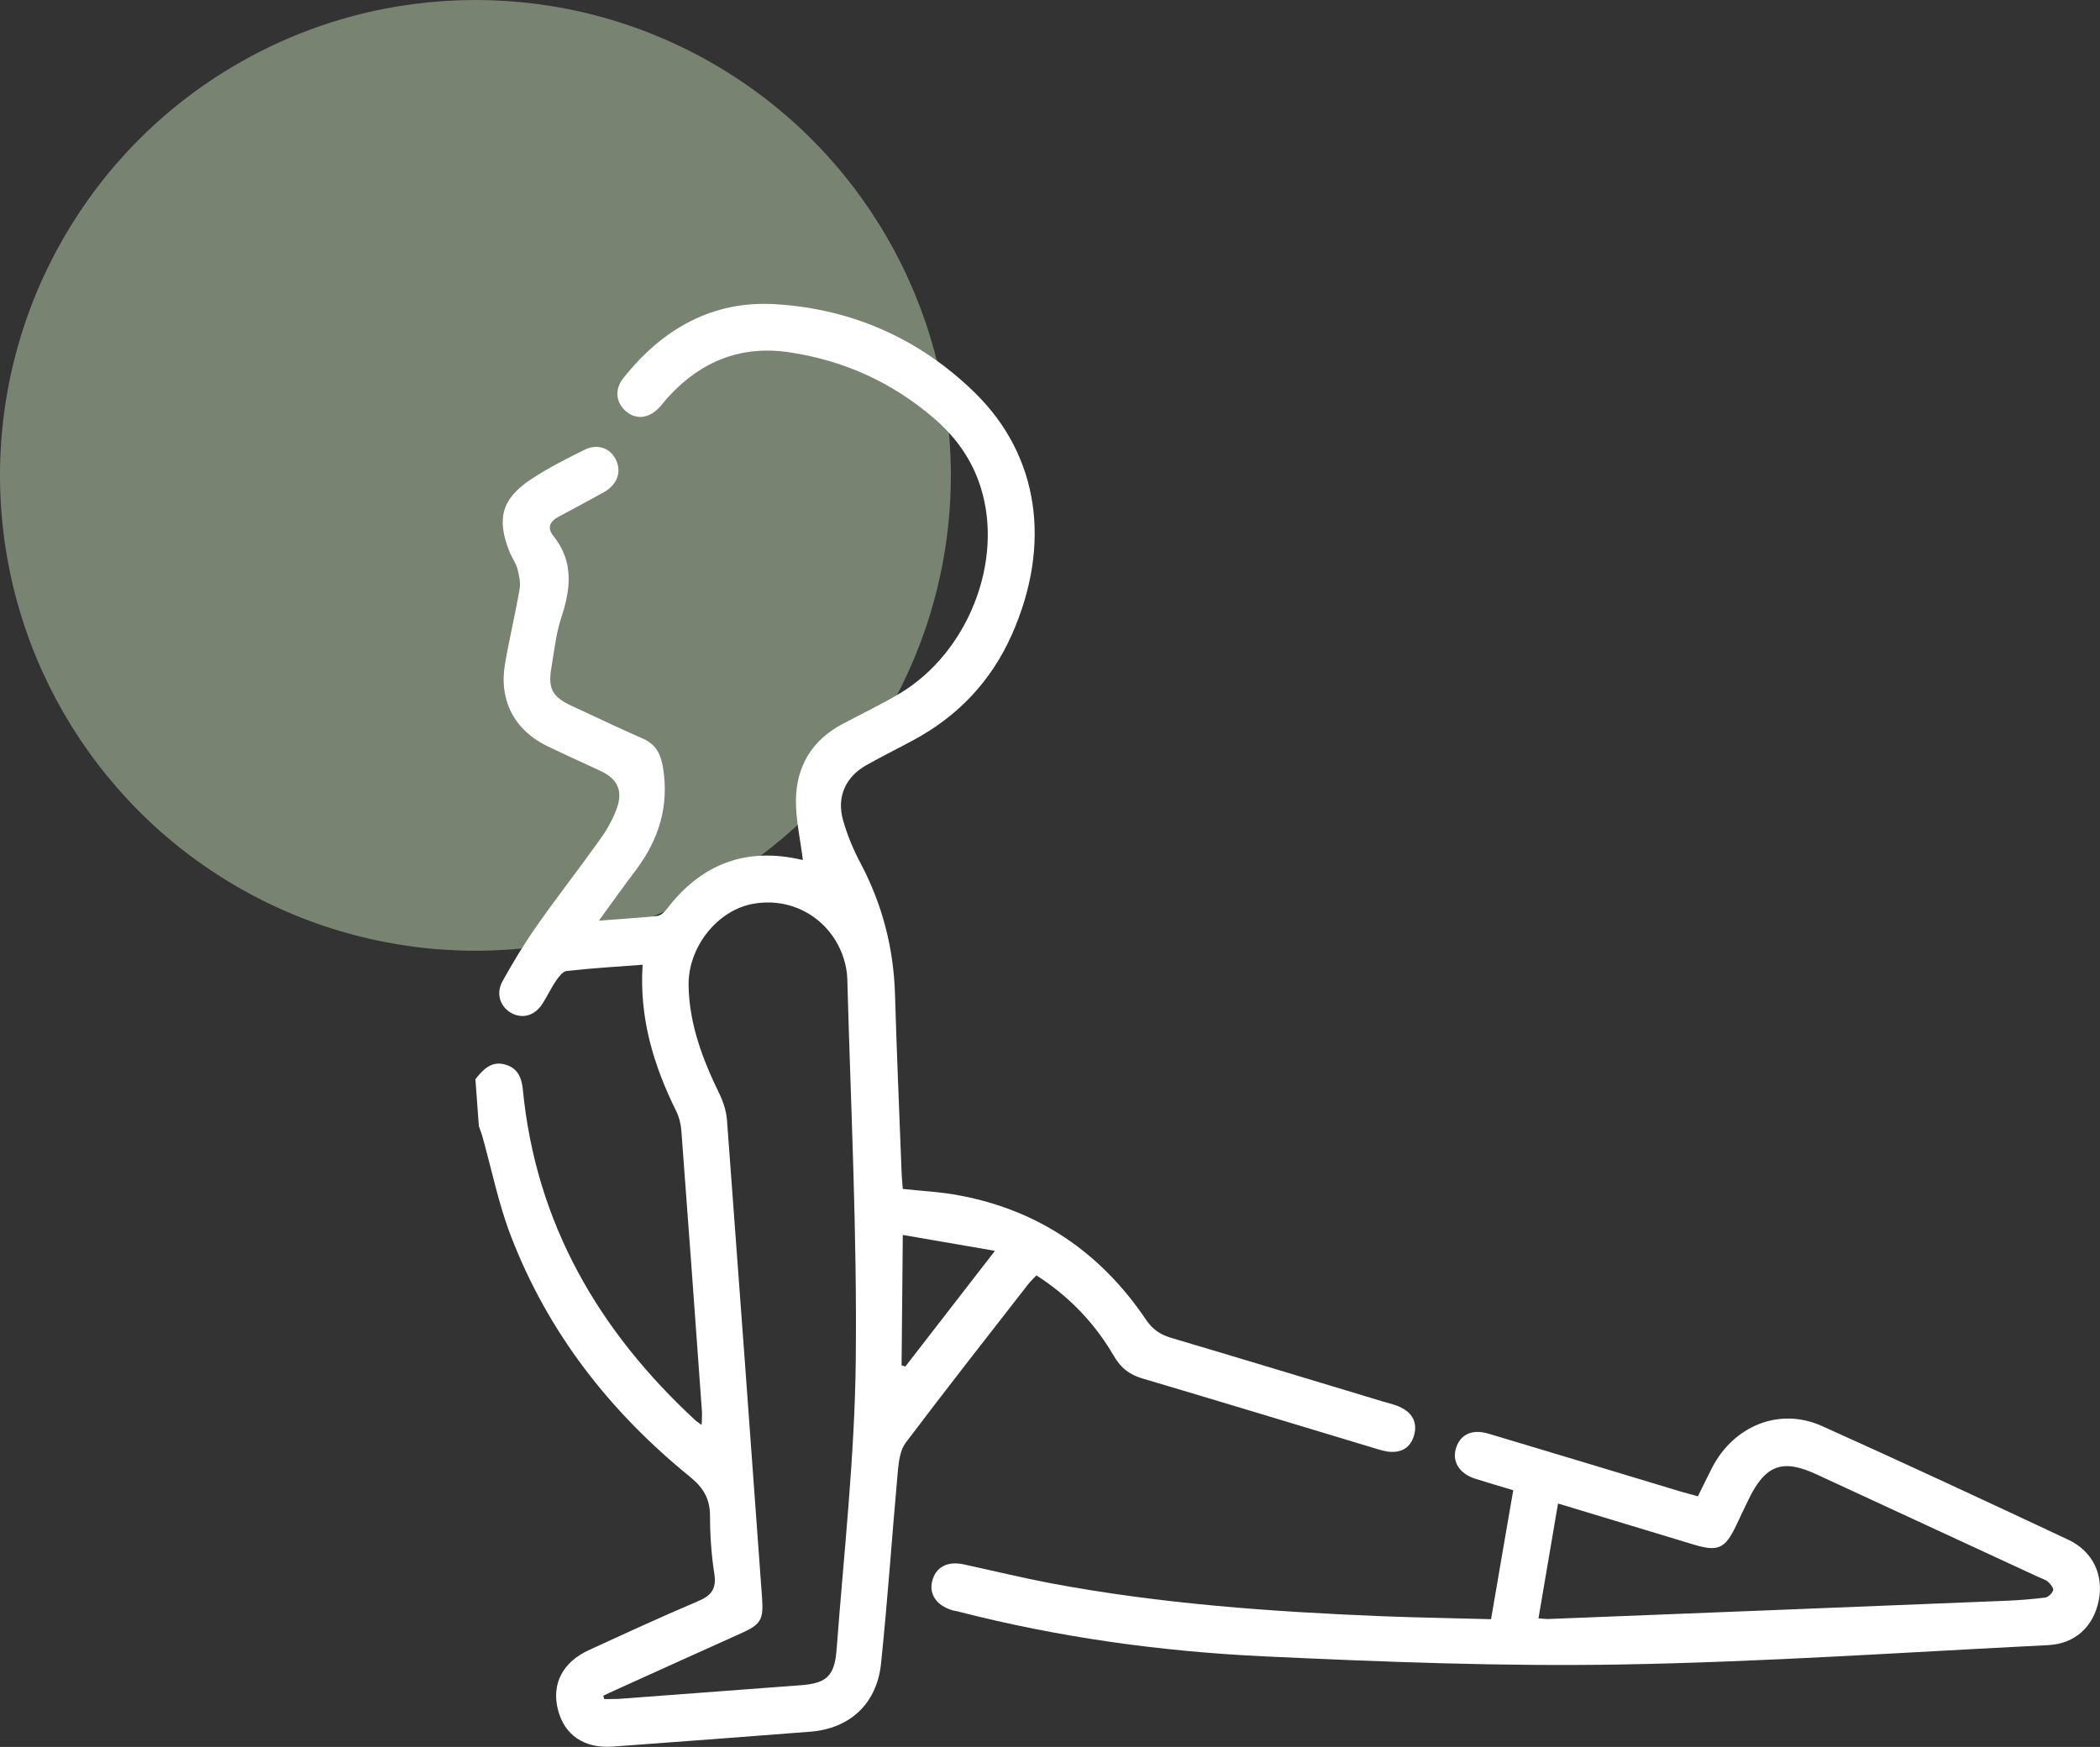 <?xml version="1.0" encoding="UTF-8"?>
<svg id="Ebene_1" data-name="Ebene 1" xmlns="http://www.w3.org/2000/svg" width="121.47" height="101.06" viewBox="0 0 121.47 101.06">
  <rect x="0" y="0" width="121.47" height="101.06" fill="#333333" stroke="none"/>
  <defs>
    <style>
      .cls-1 {
        fill: #fff;
      }

      .cls-2 {
        fill: #d0e4bf;
        opacity: .45;
      }
    </style>
  </defs>
  <circle class="cls-2" cx="27.5" cy="27.5" r="27.5"/>
  <g>
    <path class="cls-1" d="M27.5,62.43c.44-.55.91-1.07,1.71-.85.7.19.96.72,1.03,1.42.75,7.79,4.41,14.02,10.01,19.19.07.06.15.11.34.24,0-.33.03-.57.01-.81-.39-5.41-.78-10.82-1.19-16.23-.03-.38-.13-.78-.3-1.12-1.3-2.63-2.14-5.37-1.94-8.46-1.5.11-2.95.2-4.39.36-.23.02-.46.34-.62.57-.29.42-.5.89-.78,1.32-.44.69-1.13.89-1.77.56-.67-.35-.95-1.13-.54-1.86.61-1.11,1.27-2.19,2-3.23,1.18-1.68,2.44-3.29,3.63-4.96.37-.51.69-1.07.92-1.65.46-1.14.14-1.86-.94-2.35-1-.46-2.01-.92-3.01-1.4-1.91-.92-2.82-2.65-2.46-4.76.25-1.46.6-2.9.85-4.36.06-.38-.04-.8-.14-1.18-.1-.34-.33-.64-.46-.98-.74-1.87-.44-3.03,1.22-4.14.99-.66,2.06-1.2,3.13-1.73.76-.38,1.5-.09,1.82.58.34.72.06,1.46-.73,1.89-.86.47-1.73.95-2.6,1.41-.5.26-.66.64-.3,1.09,1.2,1.49,1.02,3.07.46,4.76-.3.91-.4,1.89-.56,2.84-.22,1.22.04,1.72,1.14,2.23,1.38.64,2.76,1.3,4.15,1.91.74.33,1.03.87,1.16,1.67.37,2.25-.25,4.18-1.58,5.95-.68.9-1.34,1.82-2.13,2.91,1.26-.1,2.32-.16,3.37-.27.2-.02.42-.22.55-.39,2.01-2.64,4.61-3.61,7.82-2.86.05.01.11,0,.06,0-.14-1.15-.41-2.3-.4-3.45.02-1.96.93-3.47,2.68-4.4,1.11-.59,2.24-1.13,3.32-1.77,3.96-2.37,6.03-7.65,4.69-11.92-.5-1.61-1.45-2.92-2.69-3.99-2.45-2.11-5.28-3.38-8.45-3.84-2.74-.39-5.04.53-6.92,2.58-.2.22-.38.47-.59.68-.61.61-1.35.65-1.92.12-.54-.5-.61-1.25-.1-1.88,2.27-2.86,5.18-4.51,8.84-4.27,4.4.28,8.28,1.99,11.47,5.1,3.74,3.65,4.47,8.78,2.17,13.99-1.21,2.73-3.14,4.75-5.73,6.14-.89.48-1.8.93-2.69,1.43-1.21.68-1.74,1.84-1.35,3.2.24.86.6,1.71,1.02,2.5,1.25,2.37,1.9,4.88,1.98,7.56.1,3.42.25,6.84.38,10.26.01.33.05.66.07,1,1.12.12,2.22.17,3.3.38,4.56.86,8.14,3.29,10.76,7.17.38.57.82.87,1.45,1.06,4.08,1.21,8.16,2.45,12.24,3.68.37.11.76.19,1.1.37.59.3.9.8.75,1.49-.16.71-.63,1.09-1.36,1.06-.32-.01-.64-.12-.95-.21-4.48-1.35-8.95-2.71-13.44-4.04-.74-.22-1.24-.61-1.63-1.28-1.11-1.91-2.59-3.46-4.49-4.68-.17.18-.34.34-.49.53-2.37,3.04-4.75,6.08-7.07,9.15-.31.41-.4,1.05-.45,1.59-.34,3.74-.59,7.48-.98,11.21-.25,2.33-1.83,3.75-4.11,3.92-3.8.3-7.61.58-11.41.86-1.65.12-2.8-.67-3.17-2.15-.37-1.47.27-2.73,1.79-3.43,2.09-.96,4.17-1.92,6.29-2.82.77-.32,1.11-.7.97-1.59-.17-1.1-.25-2.23-.25-3.35,0-1-.39-1.64-1.15-2.26-4.62-3.75-8.22-8.33-10.38-13.97-.71-1.85-1.1-3.82-1.64-5.74-.06-.2-.13-.39-.2-.58-.07-.91-.13-1.81-.2-2.72ZM34.89,98.08l.06.21c.28,0,.56,0,.84-.01,3.51-.26,7.01-.53,10.52-.79,1.48-.11,1.96-.51,2.08-2.05.42-5.58,1.05-11.16,1.11-16.75.08-7.35-.29-14.71-.49-22.07-.01-.42-.1-.85-.23-1.24-.75-2.23-2.94-3.52-5.24-3.09-2.06.38-3.75,2.51-3.71,4.73.04,2.23.81,4.26,1.77,6.23.23.47.41,1.01.45,1.54.69,9.21,1.36,18.43,2.03,27.65.09,1.25-.07,1.53-1.18,2.03-2.42,1.09-4.84,2.18-7.26,3.28-.25.11-.5.23-.75.35ZM52.16,78.99c.07.02.14.04.21.06,1.67-2.15,3.33-4.3,5.18-6.69-1.89-.33-3.56-.61-5.33-.92-.02,2.68-.05,5.12-.07,7.55Z"/>
    <path class="cls-1" d="M86.25,93.65c.43-2.53.85-4.94,1.28-7.44-.75-.23-1.49-.44-2.21-.67-.92-.3-1.34-1-1.1-1.77.25-.79.93-1.12,1.89-.83,3.71,1.11,7.42,2.23,11.12,3.35.31.09.62.17.98.27.29-.58.55-1.12.82-1.65,1.26-2.44,3.91-3.52,6.37-2.41,4.76,2.14,9.5,4.35,14.23,6.57,1.43.67,2.06,2.04,1.77,3.51-.3,1.5-1.35,2.51-2.92,2.59-8.24.41-16.48.98-24.73,1.12-6.87.12-13.75-.15-20.62-.47-5.98-.28-11.91-1.1-17.73-2.6-.12-.03-.24-.04-.35-.08-.88-.27-1.32-.92-1.13-1.67.2-.81.88-1.18,1.83-.97,1.66.36,3.31.76,4.97,1.08,6.37,1.2,12.81,1.66,19.27,1.92,2.05.08,4.1.11,6.26.17ZM90.12,86.98c-.39,2.28-.76,4.45-1.13,6.64.25.02.39.04.54.04,8.78-.35,17.57-.69,26.35-1.05.8-.03,1.61-.09,2.41-.19.18-.02.41-.24.47-.42.04-.12-.15-.36-.29-.49-.15-.13-.37-.19-.56-.28-4.28-1.98-8.56-3.96-12.84-5.94-1.98-.92-2.97-.54-3.94,1.48-.24.49-.47.98-.7,1.47-.65,1.36-1.05,1.54-2.47,1.11-2.56-.77-5.13-1.55-7.83-2.37Z"/>
  </g>
</svg>